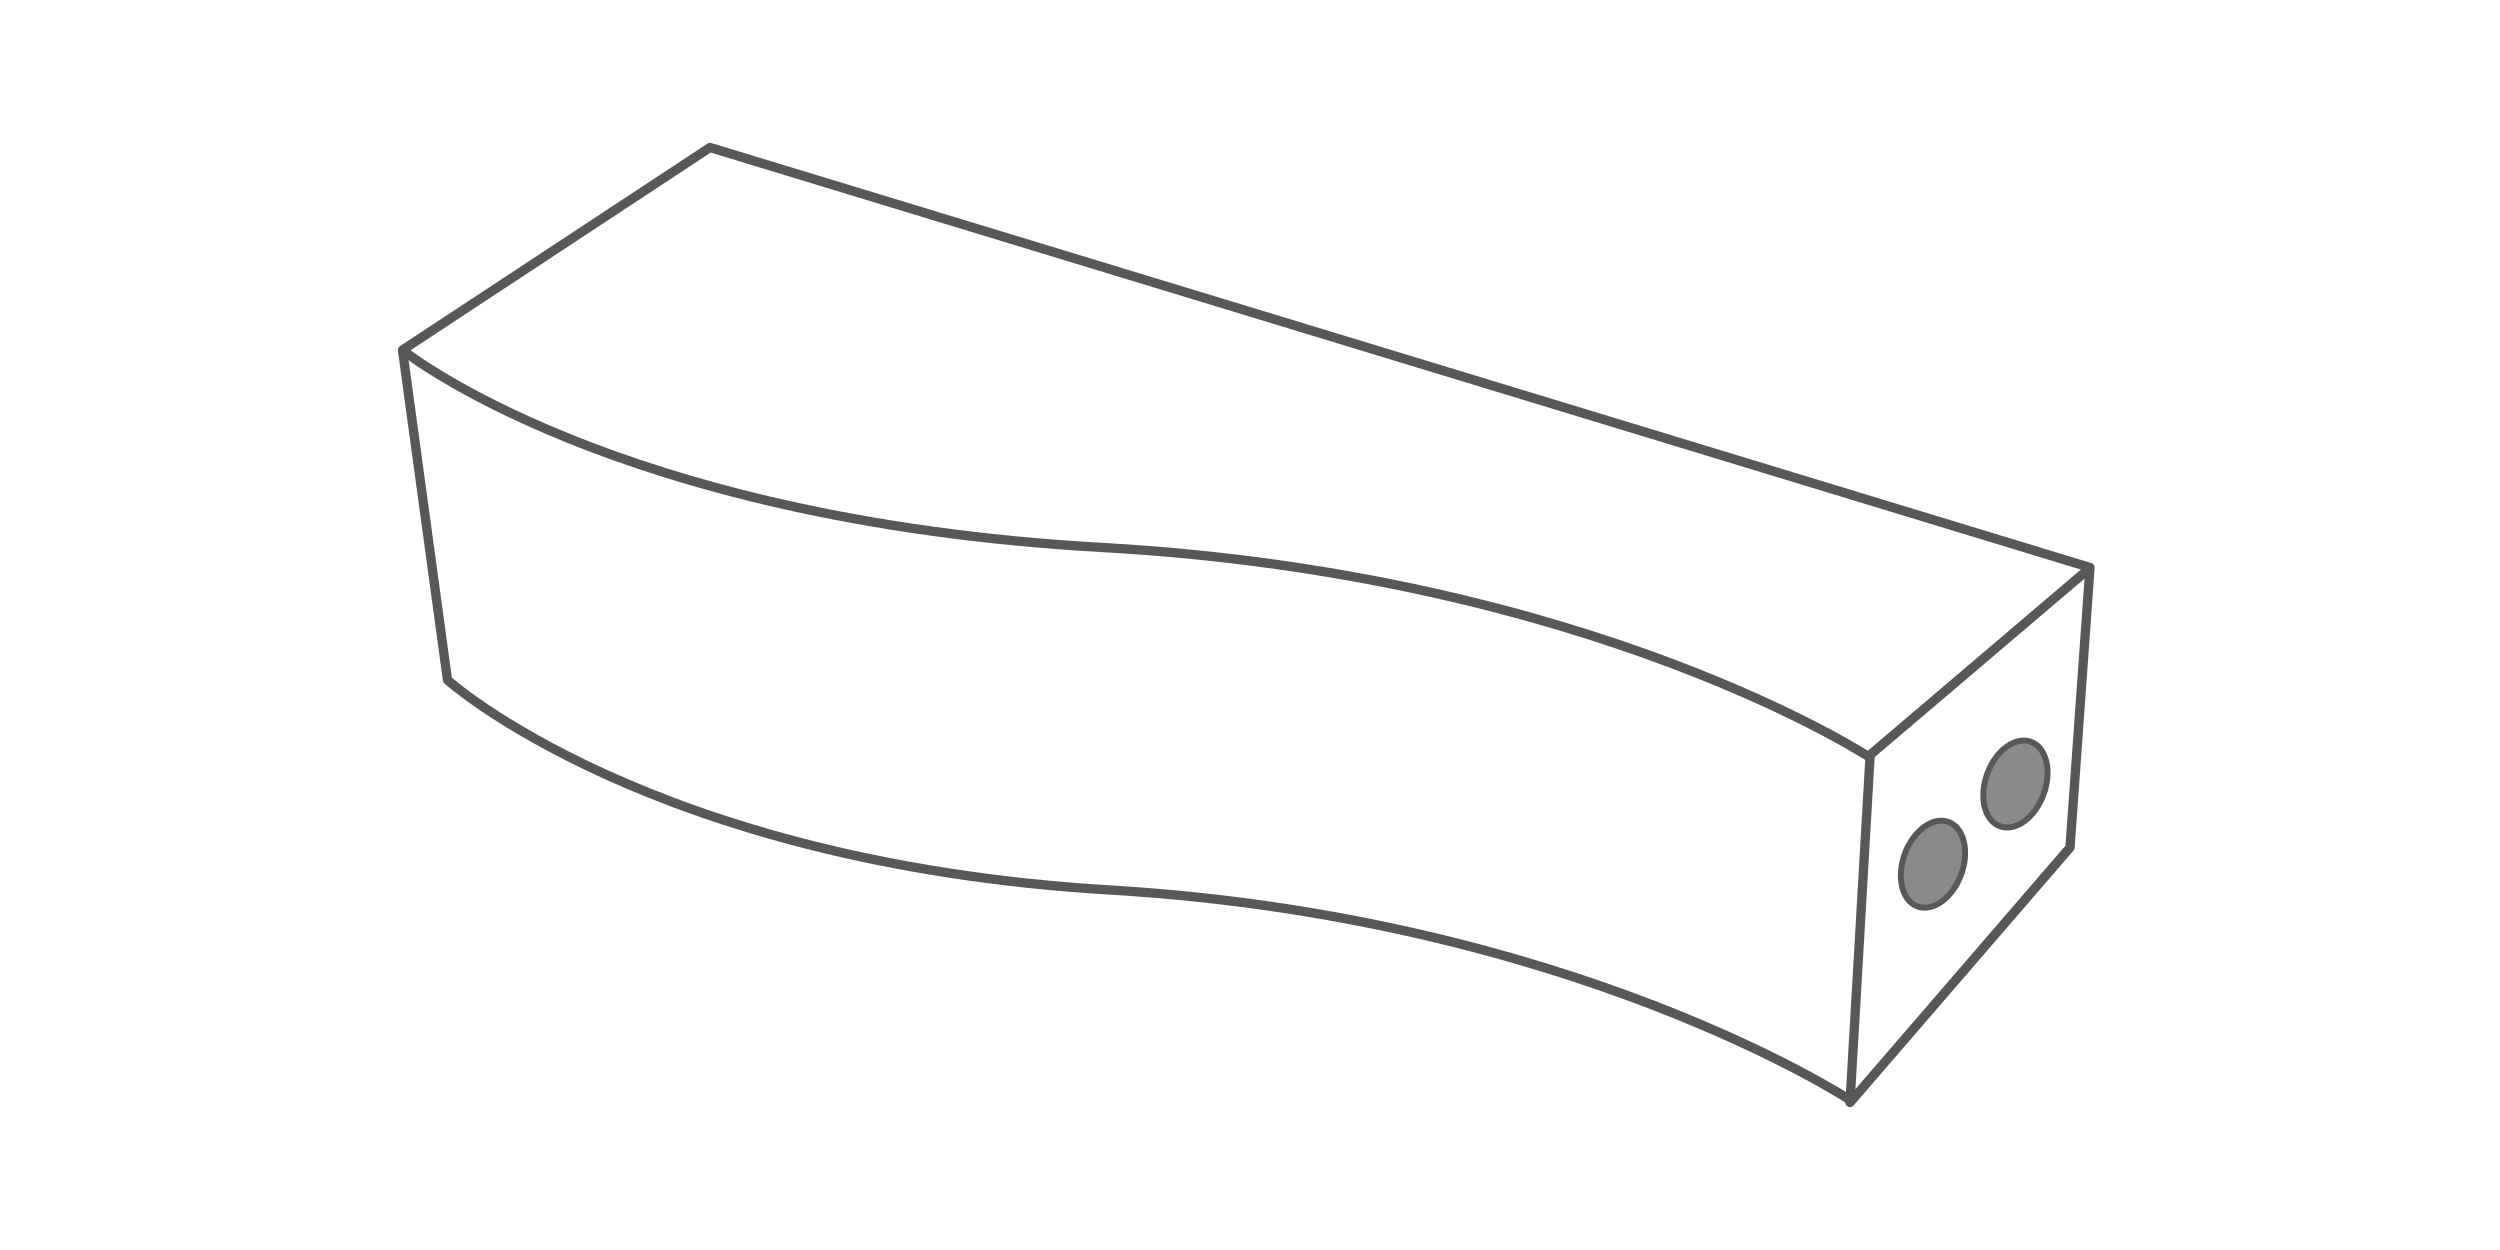 <?xml version="1.0" encoding="utf-8"?>
<!-- Generator: Adobe Illustrator 27.8.1, SVG Export Plug-In . SVG Version: 6.00 Build 0)  -->
<svg version="1.1" id="Calque_1" xmlns="http://www.w3.org/2000/svg" xmlns:xlink="http://www.w3.org/1999/xlink" x="0px" y="0px"
	 viewBox="0 0 100 50" style="enable-background:new 0 0 100 50;" xml:space="preserve">
<style type="text/css">
	.st0{fill:none;stroke:#585857;stroke-width:0.372;stroke-linejoin:round;stroke-miterlimit:10;}
	.st1{fill:#8A8A89;stroke:#585857;stroke-width:0.238;stroke-miterlimit:10;}
</style>
<g>
	<path class="st0" d="M82.8,33.9l0.8-11.2L28.4,5.9L16.1,14c0,0,8.4,6.8,28,7.9c19.6,1.1,30.7,8.4,30.7,8.4L74,44.1L82.8,33.9z"/>
	<path class="st0" d="M16.1,14l1.8,13.2c0,0,8.1,7.3,26.5,8.4C62.9,36.7,74,44,74,44"/>
	<line class="st0" x1="83.5" y1="22.8" x2="74.8" y2="30.2"/>
</g>
<g>
	<ellipse transform="matrix(0.344 -0.939 0.939 0.344 18.332 95.285)" class="st1" cx="77.3" cy="34.5" rx="1.8" ry="1.2"/>
	<ellipse transform="matrix(0.344 -0.939 0.939 0.344 23.5 96.278)" class="st1" cx="80.6" cy="31.3" rx="1.8" ry="1.2"/>
</g>
</svg>

